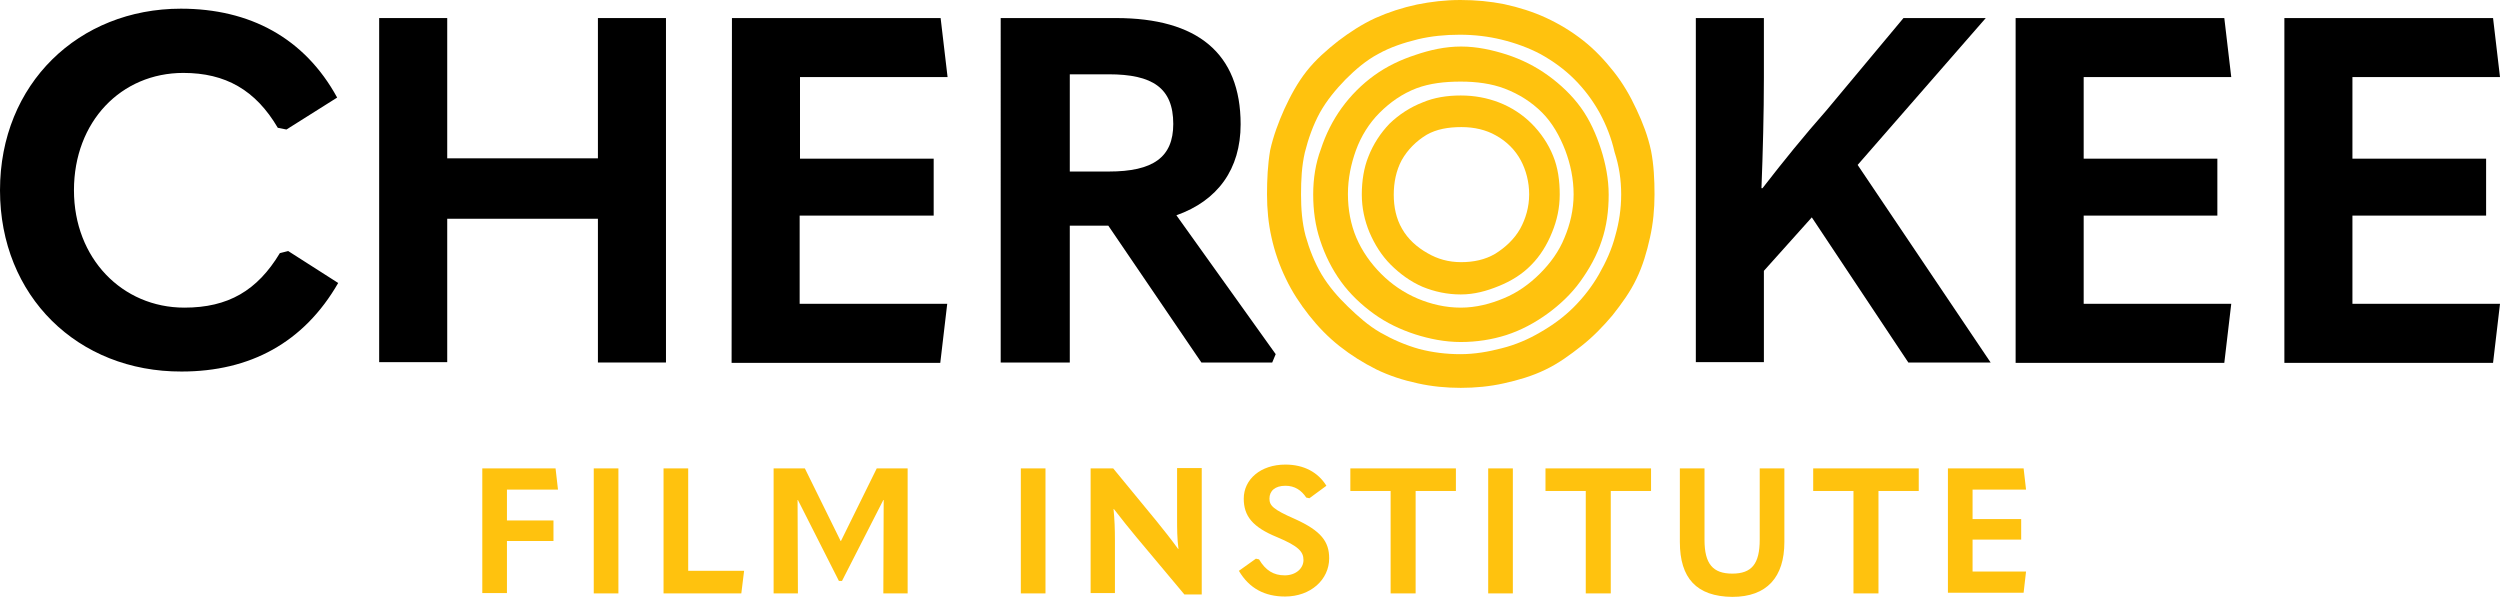 <?xml version="1.0" encoding="UTF-8"?> <svg xmlns="http://www.w3.org/2000/svg" xmlns:xlink="http://www.w3.org/1999/xlink" version="1.1" id="Logo" x="0px" y="0px" viewBox="0 0 720 171.9" style="enable-background:new 0 0 720 171.9;" xml:space="preserve"> <style type="text/css"> .st0{fill:#FFC20E;} </style> <g> <g> <g> <g> <path d="M0,54.8C0,24.1,22.7,2.5,52.1,2.5c19.8,0,35.6,8.4,45,25.6l-14.6,9.2L80,36.8C73.6,25.9,64.9,21,52.8,21 c-17.9,0-31.5,14-31.5,33.8c0,19.6,13.9,33.8,31.8,33.8c12.6,0,21-4.9,27.5-15.7l2.4-0.6l14.4,9.2 c-9.9,17.2-25.4,25.5-45.1,25.5C22.4,107.1,0,85.3,0,54.8z"></path> <path d="M109.2,104.4V5.2h19.6v40.4h43.4V5.2h19.6v99.2h-19.6V63h-43.4v41.3H109.2z"></path> <path d="M210.8,5.2h60.1l2,17h-42.5v23.5h38.5v16.4h-38.6v25.4h42.5l-2,17h-60.1L210.8,5.2L210.8,5.2z"></path> <path d="M367.4,102l-1,2.4H346L319.2,65h-11.1v39.4h-19.9V5.2h33.2c23.4,0,35.9,10.1,35.9,30.6c0,12.9-6.6,22-18.5,26.2 L367.4,102z M308.1,21.4v28h11.2c12.8,0,18.6-4.1,18.6-13.7c0-10.4-6-14.3-18.6-14.3L308.1,21.4L308.1,21.4z"></path> <path d="M549.6,104.4l-27.8-41.8L508,78v26.3h-19.6V5.2H508v17.2c0,10.1-0.3,21.7-0.7,31.8h0.3c6.2-8,11.8-14.9,18.4-22.4 l22.2-26.6h23.7L535,47.5l38.3,56.9H549.6z"></path> <path d="M580.5,5.2h60.1l2,17h-42.5v23.5h38.5v16.4h-38.5v25.4h42.5l-2,17h-60.1L580.5,5.2L580.5,5.2z"></path> <path d="M657.9,5.2H718l2,17h-42.5v23.5h38.5v16.4h-38.5v25.4H720l-2,17h-60.1V5.2z"></path> </g> </g> </g> <g> <g> <g> <g> <path class="st0" d="M138.9,134.9H160l0.7,6.1H146v8.9h13.4v5.9H146v15h-7.1L138.9,134.9L138.9,134.9z"></path> <path class="st0" d="M171,134.9h7.1v36H171V134.9z"></path> <path class="st0" d="M191.1,134.9h7.1v29.5h16.1l-0.8,6.5h-22.4L191.1,134.9L191.1,134.9z"></path> <path class="st0" d="M242.1,155.8h0.1l10.3-20.9h8.9v36h-7l0.1-26.9h-0.1l-11.9,23.3h-0.9l-11.8-23.3h-0.1l0.1,26.9h-7v-36h9 L242.1,155.8z"></path> <path class="st0" d="M294,134.9h7.1v36H294V134.9z"></path> <path class="st0" d="M314.1,170.9v-36h6.5l12.5,15.2c1.9,2.4,3.9,4.8,6.2,8h0.1c-0.4-3.2-0.4-5.6-0.4-9.1v-14.2h7.1v36.4h-5 l-13.9-16.6c-2-2.4-4-4.9-6.4-8h-0.1c0.3,3.1,0.4,5.6,0.4,9.1v15.1H314.1z"></path> <path class="st0" d="M356.8,164.4l4.9-3.5l0.9,0.2c1.9,3.2,4.2,4.6,7.4,4.6c3.2,0,5.4-2,5.4-4.4s-1.4-4-7.6-6.6 c-7.1-2.9-9.6-6.1-9.6-11.1c0-5.5,4.8-9.8,12-9.8c5.3,0,9.4,2.2,11.8,6.1l-4.9,3.6l-0.9-0.2c-1.4-2.1-3.3-3.4-6-3.4 c-3,0-4.6,1.5-4.6,3.7c0,2,1,3.1,7.4,5.9c7.5,3.4,9.8,6.5,9.8,11.3c0,6.1-5.3,11-12.7,11C364.3,171.8,359.8,169.5,356.8,164.4z "></path> <path class="st0" d="M400.5,141.4h-11.6v-6.5h30.4v6.5h-11.6v29.5h-7.2V141.4z"></path> <path class="st0" d="M428.6,134.9h7.1v36h-7.1V134.9z"></path> <path class="st0" d="M456.7,141.4h-11.6v-6.5h30.4v6.5h-11.6v29.5h-7.2V141.4z"></path> <path class="st0" d="M483.8,156.1v-21.2h7.1v20.6c0,6.9,2.4,9.7,8,9.7s7.9-2.8,7.9-9.8v-20.5h7.1v21.2c0,10.1-5,15.8-15,15.8 C488.6,171.8,483.8,166.5,483.8,156.1z"></path> <path class="st0" d="M533.8,141.4h-11.6v-6.5h30.4v6.5H541v29.5h-7.2V141.4z"></path> <path class="st0" d="M561,134.9h21.8l0.7,6.1h-15.4v8.5h14v5.9h-14v9.2h15.4l-0.7,6.1H561V134.9z"></path> </g> </g> </g> </g> <g> <g> <g> <path class="st0" d="M466.9,56c0,4.1-0.6,8.1-1.7,11.9c-1,3.9-2.7,7.6-4.7,11.1c-2,3.5-4.5,6.7-7.3,9.5 c-2.8,2.8-6.1,5.2-9.6,7.2c-3.4,2-7.1,3.6-11.1,4.6c-3.8,1-7.8,1.7-11.9,1.7c-4.1,0-8.1-0.5-11.9-1.5c-3.9-1.1-7.6-2.7-11.1-4.7 c-3.5-2-6.5-4.7-9.4-7.5s-5.5-5.8-7.6-9.3c-2-3.4-3.5-7.2-4.6-11.1c-1-3.8-1.3-7.8-1.3-11.9c0-4.2,0.2-8.2,1.1-12.1 c1-4,2.4-7.9,4.3-11.4c2-3.6,4.6-6.7,7.4-9.6c2.8-2.8,5.9-5.5,9.5-7.4c3.4-1.9,7.3-3.2,11.4-4.2c3.8-0.9,7.8-1.3,12-1.3 c4.3,0,8.3,0.5,12,1.4c4.1,1,7.9,2.4,11.3,4.2c3.6,2,6.9,4.4,9.7,7.2c2.9,2.9,5.3,6.1,7.3,9.7c1.9,3.5,3.4,7.3,4.3,11.3 C466.3,47.8,466.9,51.8,466.9,56z M364.9,56c0,4.3,0.4,8.4,1.3,12.4c0.9,4.1,2.3,8.1,4.1,11.8c1.8,3.8,4.1,7.3,6.7,10.6 c2.6,3.3,5.5,6.3,8.8,8.9c3.3,2.6,6.8,4.8,10.6,6.7c3.7,1.8,7.7,3.1,11.9,4c4,0.9,8.2,1.3,12.4,1.3s8.4-0.4,12.4-1.3 c4.1-0.9,8.2-2.1,11.9-3.9c3.8-1.8,7.2-4.3,10.5-6.9c3.3-2.6,6.2-5.6,8.9-8.8c2.6-3.3,5.1-6.7,6.9-10.5c1.8-3.7,3-7.8,3.9-11.9 c0.9-4,1.3-8.2,1.3-12.4c0-4.3-0.2-8.5-1-12.6c-0.9-4.2-2.4-8.1-4.2-11.9c-1.8-3.9-3.9-7.5-6.5-10.8c-2.6-3.3-5.5-6.4-8.8-9 c-3.3-2.6-6.9-4.8-10.8-6.6c-3.7-1.7-7.8-3-12-3.9c-4-0.8-8.2-1.2-12.6-1.2c-4.4,0-8.5,0.5-12.5,1.3c-4.2,0.9-8.2,2.2-12,3.9 c-3.9,1.8-7.4,4.1-10.7,6.6c-3.3,2.6-6.5,5.4-9.1,8.7c-2.6,3.3-4.6,7-6.4,10.9c-1.7,3.8-3.2,7.8-4.1,11.9 C365.1,47.5,364.9,51.7,364.9,56z"></path> </g> <g> <path class="st0" d="M453.2,56c0,4.4-1,8.6-2.6,12.4c-1.6,4-4.1,7.4-7.1,10.4c-3,3-6.5,5.5-10.4,7.1c-3.8,1.6-8,2.7-12.4,2.7 s-8.6-1-12.4-2.6c-4-1.7-7.5-4.1-10.5-7.1c-3-3-5.5-6.5-7.2-10.5c-1.6-3.8-2.4-8.1-2.4-12.5c0-4.5,0.9-8.7,2.3-12.6 c1.5-4.1,3.8-7.8,6.8-10.8c3-3,6.5-5.5,10.7-7.1c3.8-1.4,8-1.9,12.7-1.9c4.6,0,8.9,0.6,12.6,2c4.2,1.6,7.8,3.9,10.8,6.9 c3,3,5.1,6.8,6.7,10.9C452.3,47.3,453.2,51.5,453.2,56z M378.2,56c0,4.6,0.6,9,2,13.2c1.4,4.3,3.4,8.3,6,11.9 c2.6,3.6,5.9,6.7,9.5,9.3c3.6,2.6,7.6,4.5,11.9,5.9c4.1,1.3,8.5,2.2,13.1,2.2s9-0.7,13.1-2c4.3-1.4,8.2-3.5,11.8-6.1 c3.6-2.6,6.9-5.7,9.5-9.3c2.6-3.6,4.8-7.5,6.2-11.8c1.4-4.1,2-8.6,2-13.2c0-4.6-0.9-9-2.2-13.1c-1.4-4.3-3.2-8.4-5.8-12 c-2.6-3.6-5.9-6.7-9.5-9.3c-3.6-2.6-7.6-4.6-11.9-6c-4.1-1.3-8.5-2.3-13.1-2.3c-4.6,0-9,1-13.1,2.4c-4.3,1.4-8.3,3.3-11.9,5.9 c-3.6,2.6-6.8,5.8-9.4,9.4c-2.6,3.6-4.6,7.6-6,11.9C378.9,47,378.2,51.4,378.2,56z"></path> </g> <g> <path class="st0" d="M440.4,56c0,3.6-1,7-2.6,9.9c-1.7,3-4.3,5.4-7.2,7.2c-2.9,1.7-6.2,2.4-9.8,2.4s-6.8-0.9-9.7-2.6 c-3-1.7-5.6-4-7.3-7c-1.7-2.9-2.4-6.3-2.4-9.8c0-3.6,0.7-7,2.3-10c1.7-3,4.2-5.5,7.2-7.3c2.8-1.6,6.2-2.2,10-2.2 c3.7,0,7.1,0.8,9.9,2.4c3.1,1.7,5.6,4.2,7.2,7.2C439.5,49,440.4,52.4,440.4,56z M392.2,56c0,3.9,0.8,7.5,2.2,10.9 c1.5,3.5,3.5,6.7,6.1,9.3c2.6,2.6,5.7,4.9,9.2,6.4c3.4,1.4,7.1,2.2,11,2.2s7.5-1,10.9-2.4c3.5-1.4,6.8-3.4,9.4-6.1 c2.6-2.6,4.6-5.9,6-9.4c1.4-3.4,2.2-7,2.2-10.9c0-3.9-0.5-7.7-1.9-11.1c-1.4-3.5-3.6-6.7-6.2-9.3c-2.6-2.6-5.8-4.7-9.4-6.1 c-3.4-1.3-7-2-11-2s-7.7,0.6-11,2c-3.6,1.4-6.8,3.5-9.5,6.1c-2.6,2.7-4.7,5.9-6.1,9.5C392.8,48.3,392.2,52.1,392.2,56z"></path> </g> </g> </g> </g> </svg> 